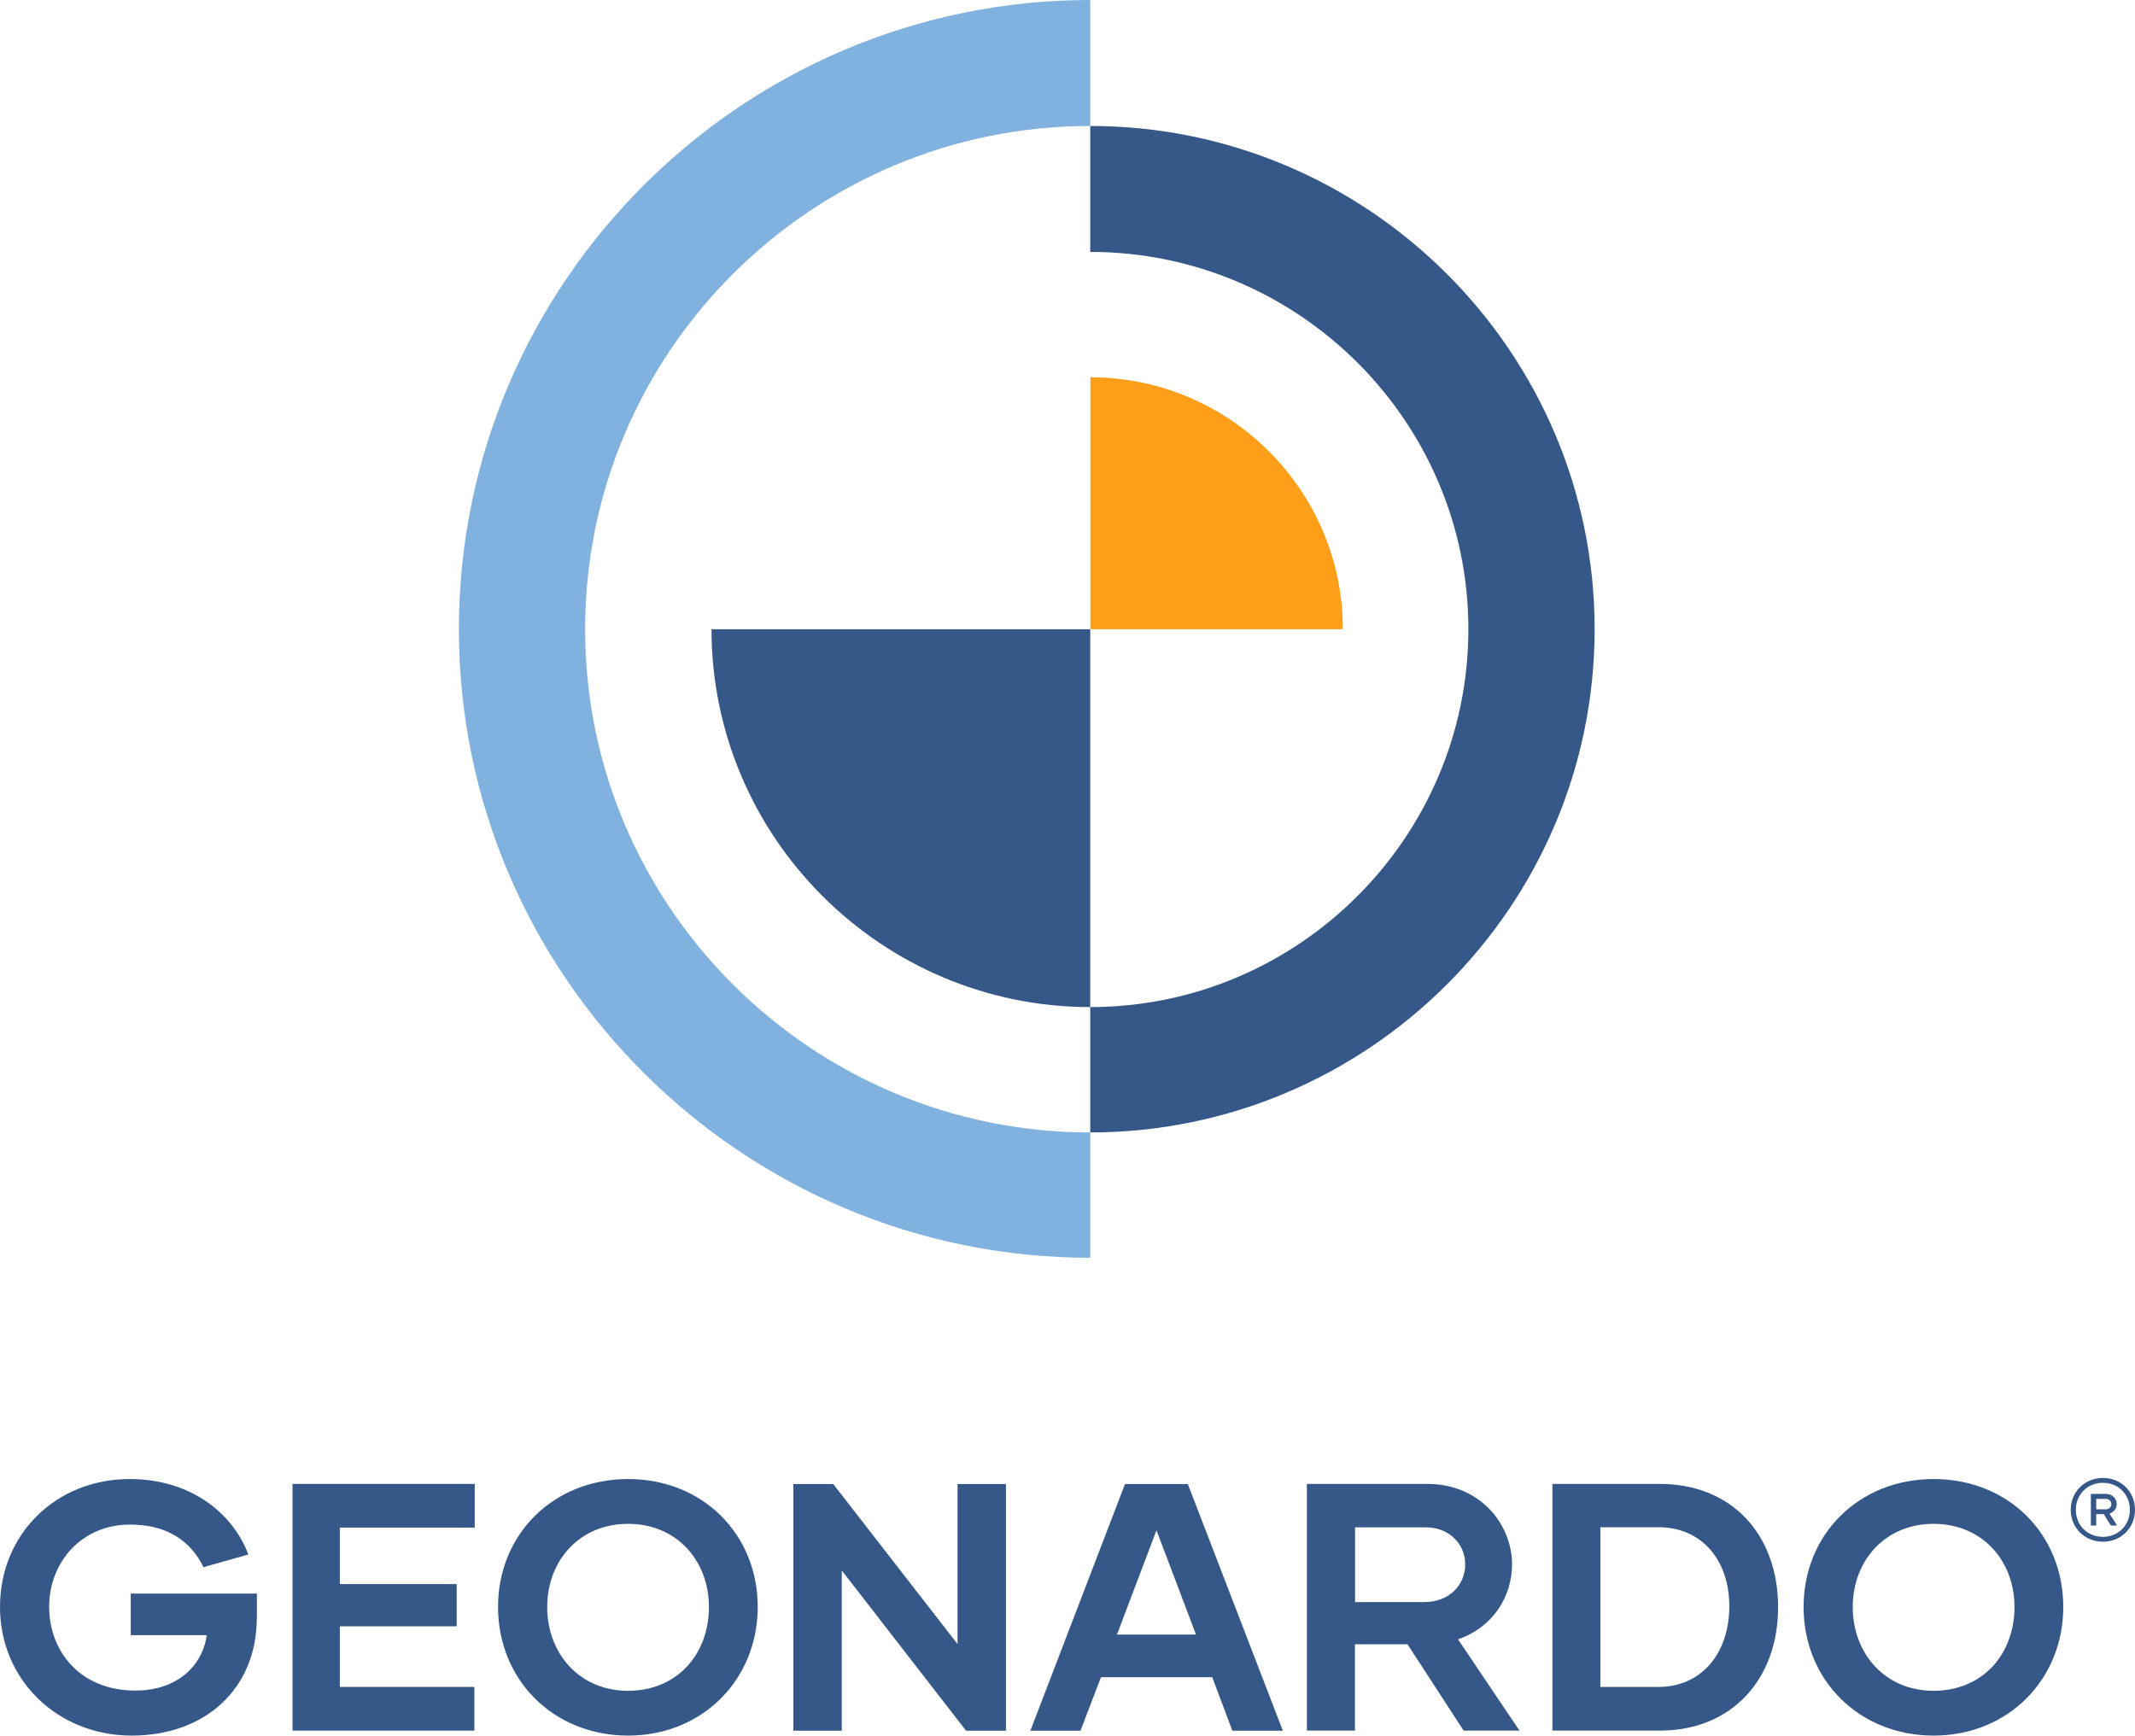 <svg width="123" height="100" viewBox="0 0 123 100" fill="none" xmlns="http://www.w3.org/2000/svg">
<g clip-path="url(#clip0_4538_16109)">
<path d="M77.364 36.253H62.818V21.738C70.836 21.738 77.364 28.259 77.364 36.253Z" fill="url(#paint0_radial_4538_16109)"/>
<path d="M62.811 36.253V58.025C50.773 58.025 40.991 48.229 40.991 36.253H48.264H62.811Z" fill="#365888"/>
<path d="M84.595 36.253C84.595 24.276 74.813 14.515 62.81 14.515V7.258C78.798 7.258 91.869 20.265 91.869 36.253C91.869 52.24 78.798 65.248 62.81 65.248V58.025C74.813 58.025 84.595 48.23 84.595 36.253Z" fill="#365888"/>
<path d="M62.811 0V7.258C46.781 7.258 33.71 20.265 33.71 36.253C33.71 52.24 46.781 65.248 62.811 65.248V72.47C42.797 72.47 26.437 56.223 26.437 36.253C26.437 16.282 42.804 0 62.811 0Z" fill="#81B2DF"/>
<path d="M123 86.992C123 88.03 122.199 88.83 121.152 88.83C120.105 88.83 119.297 88.03 119.297 86.992C119.297 85.955 120.105 85.155 121.152 85.155C122.199 85.155 123 85.948 123 86.992ZM122.705 86.992C122.705 86.102 122.037 85.436 121.152 85.436C120.266 85.436 119.592 86.102 119.592 86.992C119.592 87.883 120.266 88.549 121.152 88.549C122.037 88.549 122.705 87.876 122.705 86.992ZM121.531 87.21L121.967 87.897H121.609L121.201 87.238H120.765V87.897H120.456V86.074H121.335C121.721 86.074 121.946 86.375 121.946 86.663C121.946 86.901 121.798 87.133 121.524 87.21H121.531ZM120.765 86.964H121.313C121.51 86.964 121.637 86.824 121.637 86.663C121.637 86.502 121.51 86.361 121.321 86.361H120.765V86.964Z" fill="#365888"/>
<path d="M14.793 93.24C14.793 97.258 11.862 100 7.59 100C3.317 100 0 96.795 0 92.588C0 88.381 3.233 85.218 7.47 85.218C10.991 85.218 13.415 87.189 14.308 89.566L11.722 90.295C11.012 88.837 9.684 87.841 7.491 87.841C4.701 87.841 2.832 90.015 2.832 92.574C2.832 95.133 4.603 97.406 7.8 97.406C10.204 97.406 11.665 95.982 11.911 94.215H7.533V91.817H14.8V93.24H14.793Z" fill="#365888"/>
<path d="M19.578 88.023V91.27H26.311V93.703H19.578V97.195H27.329V99.713H16.852V85.499H27.351V88.016H19.578V88.023Z" fill="#365888"/>
<path d="M28.693 92.588C28.693 88.409 31.869 85.218 36.184 85.218C40.499 85.218 43.654 88.409 43.654 92.588C43.654 96.767 40.478 100 36.184 100C31.89 100 28.693 96.795 28.693 92.588ZM40.843 92.588C40.843 89.93 38.988 87.799 36.184 87.799C33.38 87.799 31.525 89.93 31.525 92.588C31.525 95.246 33.359 97.419 36.184 97.419C39.009 97.419 40.843 95.309 40.843 92.588Z" fill="#365888"/>
<path d="M57.955 85.506V99.72H55.657L48.496 90.485V99.72H45.706V85.506H48.004L55.165 94.727V85.506H57.955Z" fill="#365888"/>
<path d="M69.838 96.634H63.429L62.248 99.72H59.36L64.813 85.506H68.432L73.907 99.72H70.997L69.838 96.634ZM68.903 94.18L66.626 88.171L64.35 94.18H68.91H68.903Z" fill="#365888"/>
<path d="M81.089 94.741H78.06V99.713H75.291V85.499H82.227C85.319 85.499 87.111 87.876 87.111 90.127C87.111 91.992 86.015 93.759 83.998 94.453L87.54 99.713H84.321L81.089 94.741ZM78.06 92.308H82.052C83.499 92.308 84.413 91.312 84.413 90.134C84.413 88.956 83.478 88.002 82.157 88.002H78.067V92.308H78.06Z" fill="#365888"/>
<path d="M102.438 92.609C102.438 96.711 99.81 99.713 95.621 99.713H89.437V85.499H95.621C99.775 85.499 102.438 88.423 102.438 92.602V92.609ZM99.627 92.546C99.627 89.846 97.997 87.995 95.558 87.995H92.199V97.195H95.558C97.997 97.195 99.627 95.288 99.627 92.546Z" fill="#365888"/>
<path d="M103.907 92.588C103.907 88.409 107.083 85.218 111.398 85.218C115.713 85.218 118.868 88.409 118.868 92.588C118.868 96.767 115.692 100 111.398 100C107.104 100 103.907 96.795 103.907 92.588ZM116.057 92.588C116.057 89.93 114.202 87.799 111.398 87.799C108.594 87.799 106.739 89.93 106.739 92.588C106.739 95.246 108.573 97.419 111.398 97.419C114.223 97.419 116.057 95.309 116.057 92.588Z" fill="#365888"/>
</g>
<defs>
<radialGradient id="paint0_radial_4538_16109" cx="0" cy="0" r="1" gradientUnits="userSpaceOnUse" gradientTransform="translate(62.628 36.175) rotate(-90) scale(12.306 12.333)">
<stop offset="0.02" stop-color="#FF9E18"/>
<stop offset="1" stop-color="#FF9E18"/>
</radialGradient>
<clipPath id="clip0_4538_16109">
<rect width="123" height="100" fill="white"/>
</clipPath>
</defs>
</svg>
